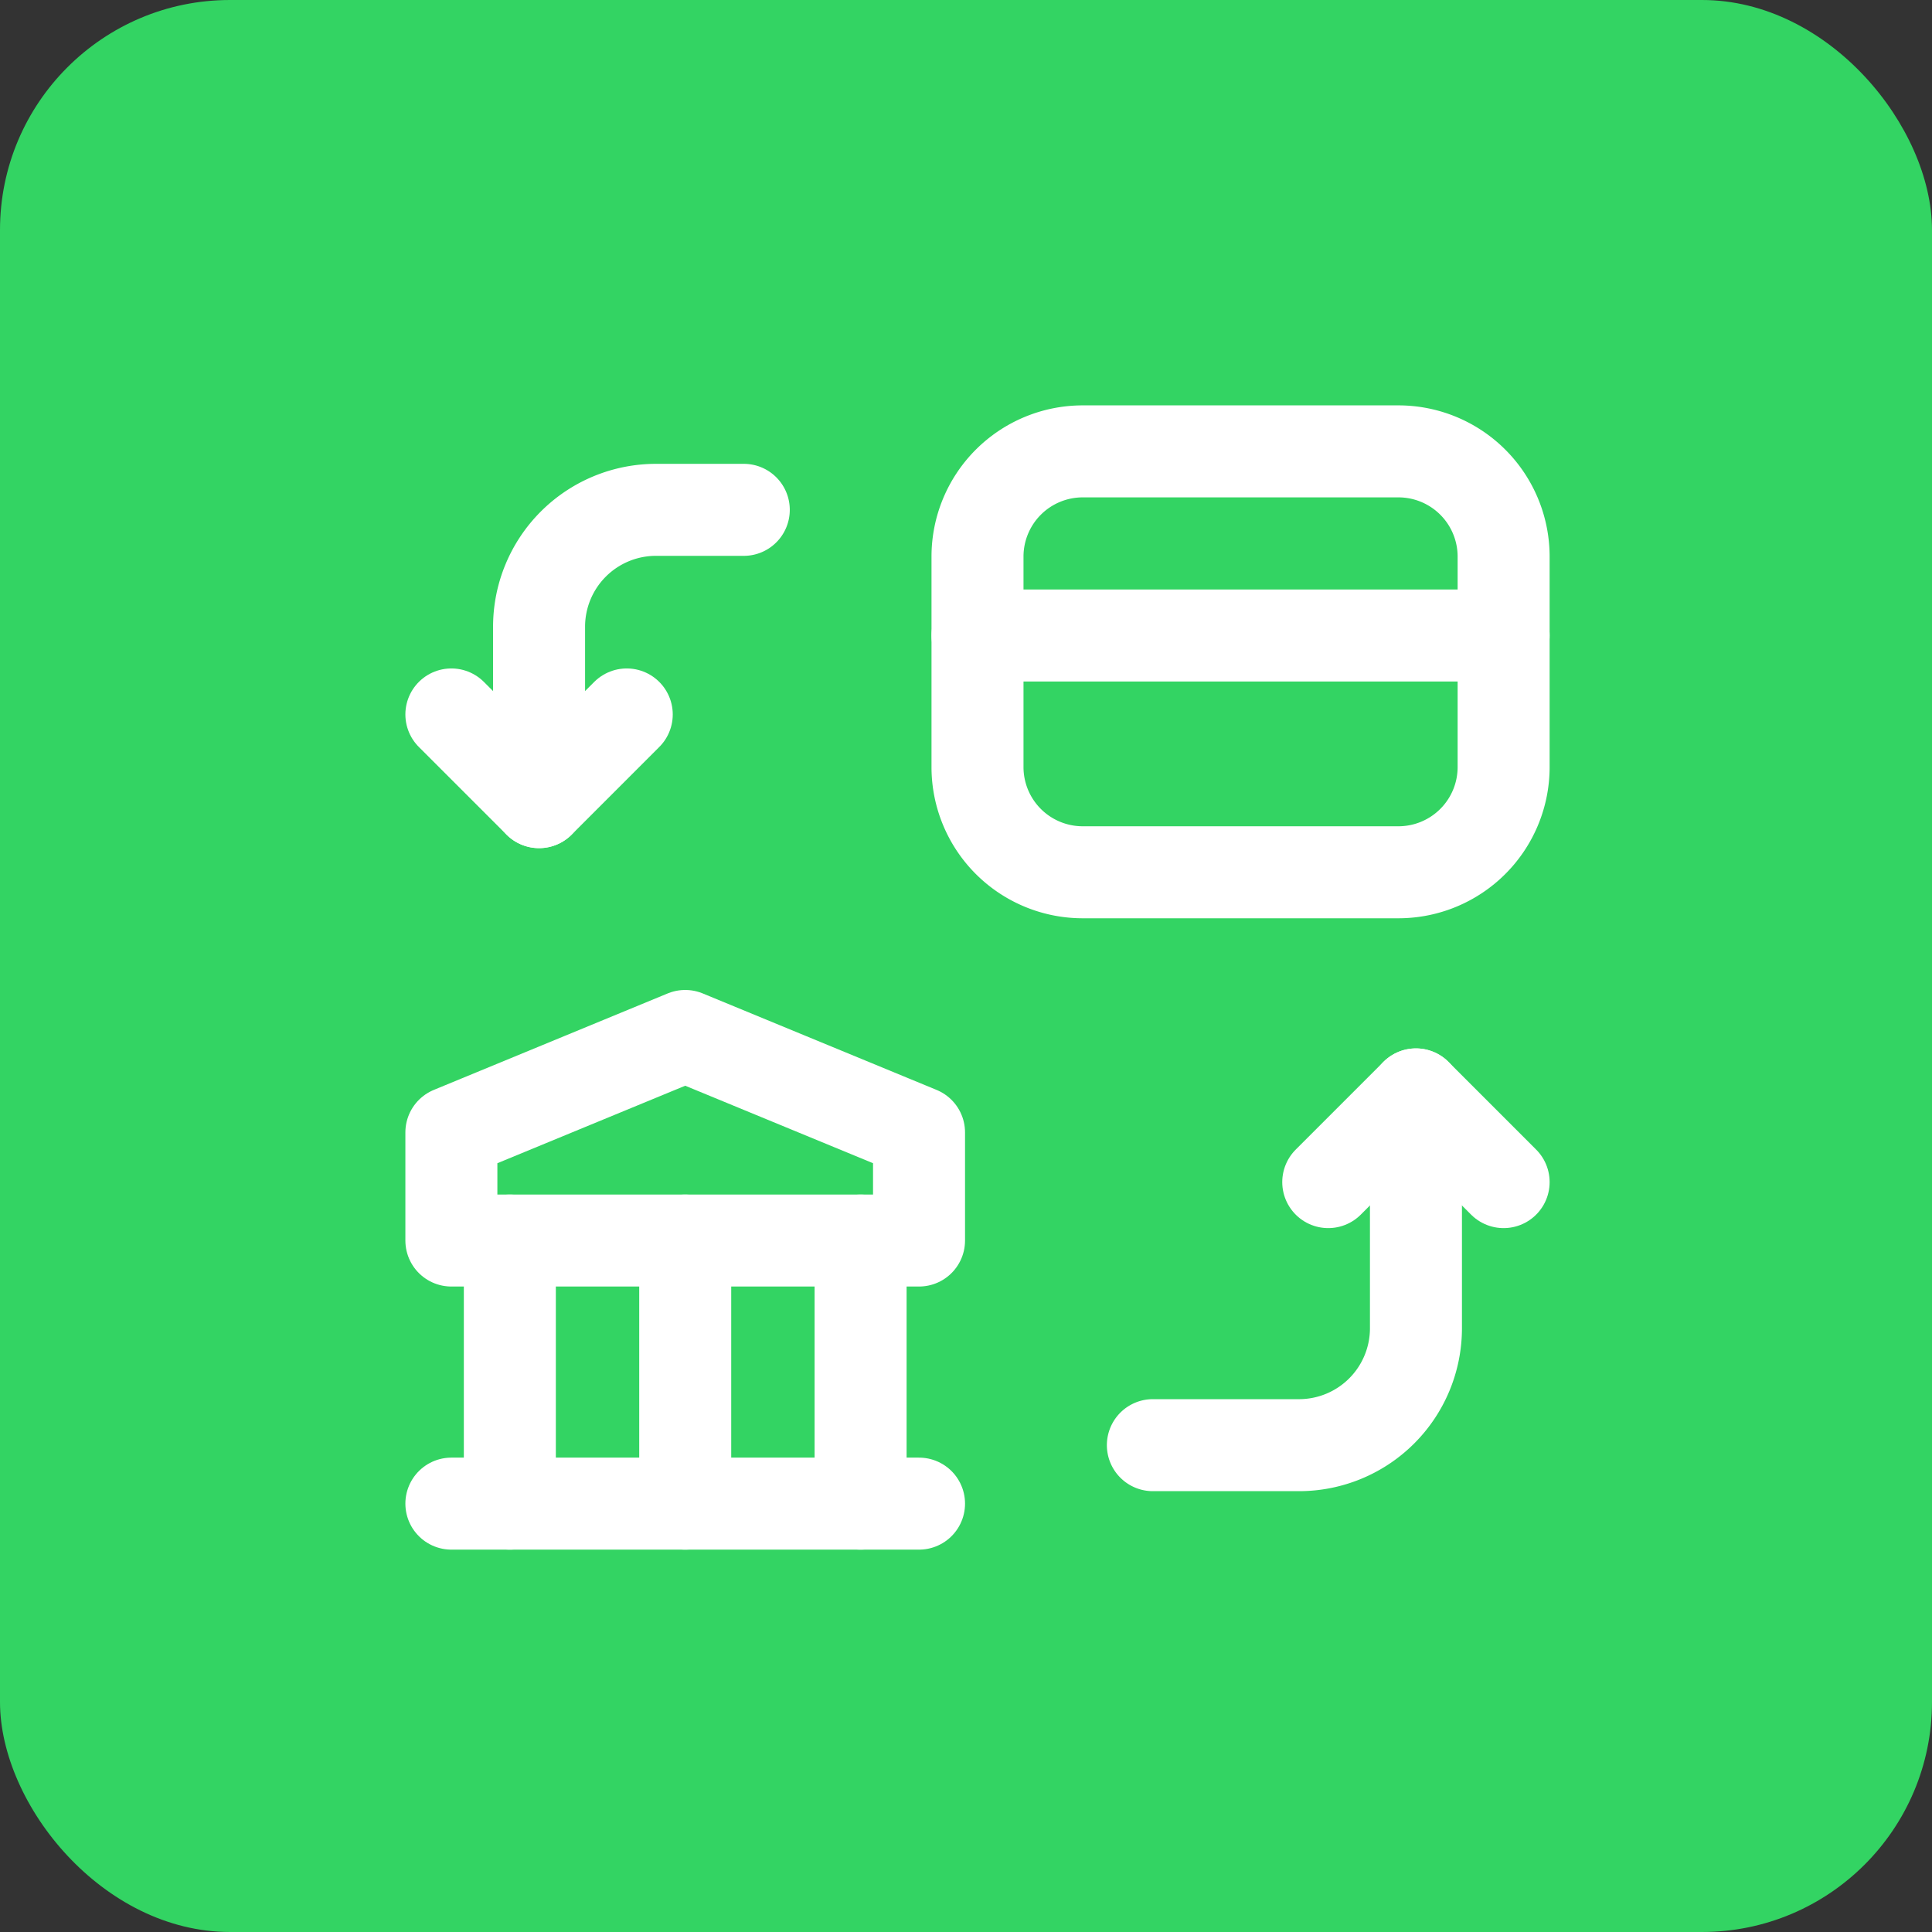 <svg xmlns="http://www.w3.org/2000/svg" width="84" height="84" viewBox="0 0 84 84">
  <rect x="0" y="0" width="84" height="84" fill="#333333" stroke="none"/>
  <g id="Gruppe_167335" data-name="Gruppe 167335" transform="translate(-3901 -865)">
    <rect id="Rechteck_151486" data-name="Rechteck 151486" width="84" height="84" rx="10" transform="translate(3901 865)" fill="#33d463"/>
    <g id="bank-transfer" transform="translate(3913 877)">
      <path id="Pfad_63054" data-name="Pfad 63054" d="M4,27.938V16.5" transform="translate(6.167 25.438)" fill="none" stroke="#fff" stroke-linecap="round" stroke-linejoin="round" stroke-width="4"/>
      <path id="Pfad_63055" data-name="Pfad 63055" d="M7,27.938V16.5" transform="translate(10.792 25.438)" fill="none" stroke="#fff" stroke-linecap="round" stroke-linejoin="round" stroke-width="4"/>
      <path id="Pfad_63056" data-name="Pfad 63056" d="M10,27.938V16.5" transform="translate(15.417 25.438)" fill="none" stroke="#fff" stroke-linecap="round" stroke-linejoin="round" stroke-width="4"/>
      <path id="Pfad_63057" data-name="Pfad 63057" d="M3,21H23.333" transform="translate(4.625 32.375)" fill="none" stroke="#fff" stroke-linecap="round" stroke-linejoin="round" stroke-width="4"/>
      <path id="Pfad_63058" data-name="Pfad 63058" d="M3,17.194v4.7H23.333v-4.7L13.167,13Z" transform="translate(4.625 20.042)" fill="none" stroke="#fff" stroke-linecap="round" stroke-linejoin="round" stroke-width="4"/>
      <path id="Pfad_63059" data-name="Pfad 63059" d="M30.3,3H16.575A4.575,4.575,0,0,0,12,7.575v9.15A4.575,4.575,0,0,0,16.575,21.3H30.3a4.575,4.575,0,0,0,4.575-4.575V7.575A4.575,4.575,0,0,0,30.3,3Z" transform="translate(18.5 4.625)" fill="none" stroke="#fff" stroke-linecap="round" stroke-linejoin="round" stroke-width="4"/>
      <path id="Pfad_63060" data-name="Pfad 63060" d="M34.875,6.15H12" transform="translate(18.5 9.481)" fill="none" stroke="#fff" stroke-linecap="round" stroke-linejoin="round" stroke-width="4"/>
      <path id="Pfad_63061" data-name="Pfad 63061" d="M3,7.5l3.813,3.813L10.625,7.5" transform="translate(4.625 11.563)" fill="none" stroke="#fff" stroke-linecap="round" stroke-linejoin="round" stroke-width="4"/>
      <path id="Pfad_63062" data-name="Pfad 63062" d="M25.625,17.813,21.813,14,18,17.813" transform="translate(27.75 21.583)" fill="none" stroke="#fff" stroke-linecap="round" stroke-linejoin="round" stroke-width="4"/>
      <path id="Pfad_63063" data-name="Pfad 63063" d="M26.438,14V24.167a5.083,5.083,0,0,1-5.083,5.083H15" transform="translate(23.125 21.583)" fill="none" stroke="#fff" stroke-linecap="round" stroke-linejoin="round" stroke-width="4"/>
      <path id="Pfad_63064" data-name="Pfad 63064" d="M4.5,16.708V9.083A5.083,5.083,0,0,1,9.583,4H13.4" transform="translate(6.938 6.167)" fill="none" stroke="#fff" stroke-linecap="round" stroke-linejoin="round" stroke-width="4"/>
      <rect id="Rechteck_151906" data-name="Rechteck 151906" width="61" height="61" fill="none"/>
    </g>
  </g>
</svg>
